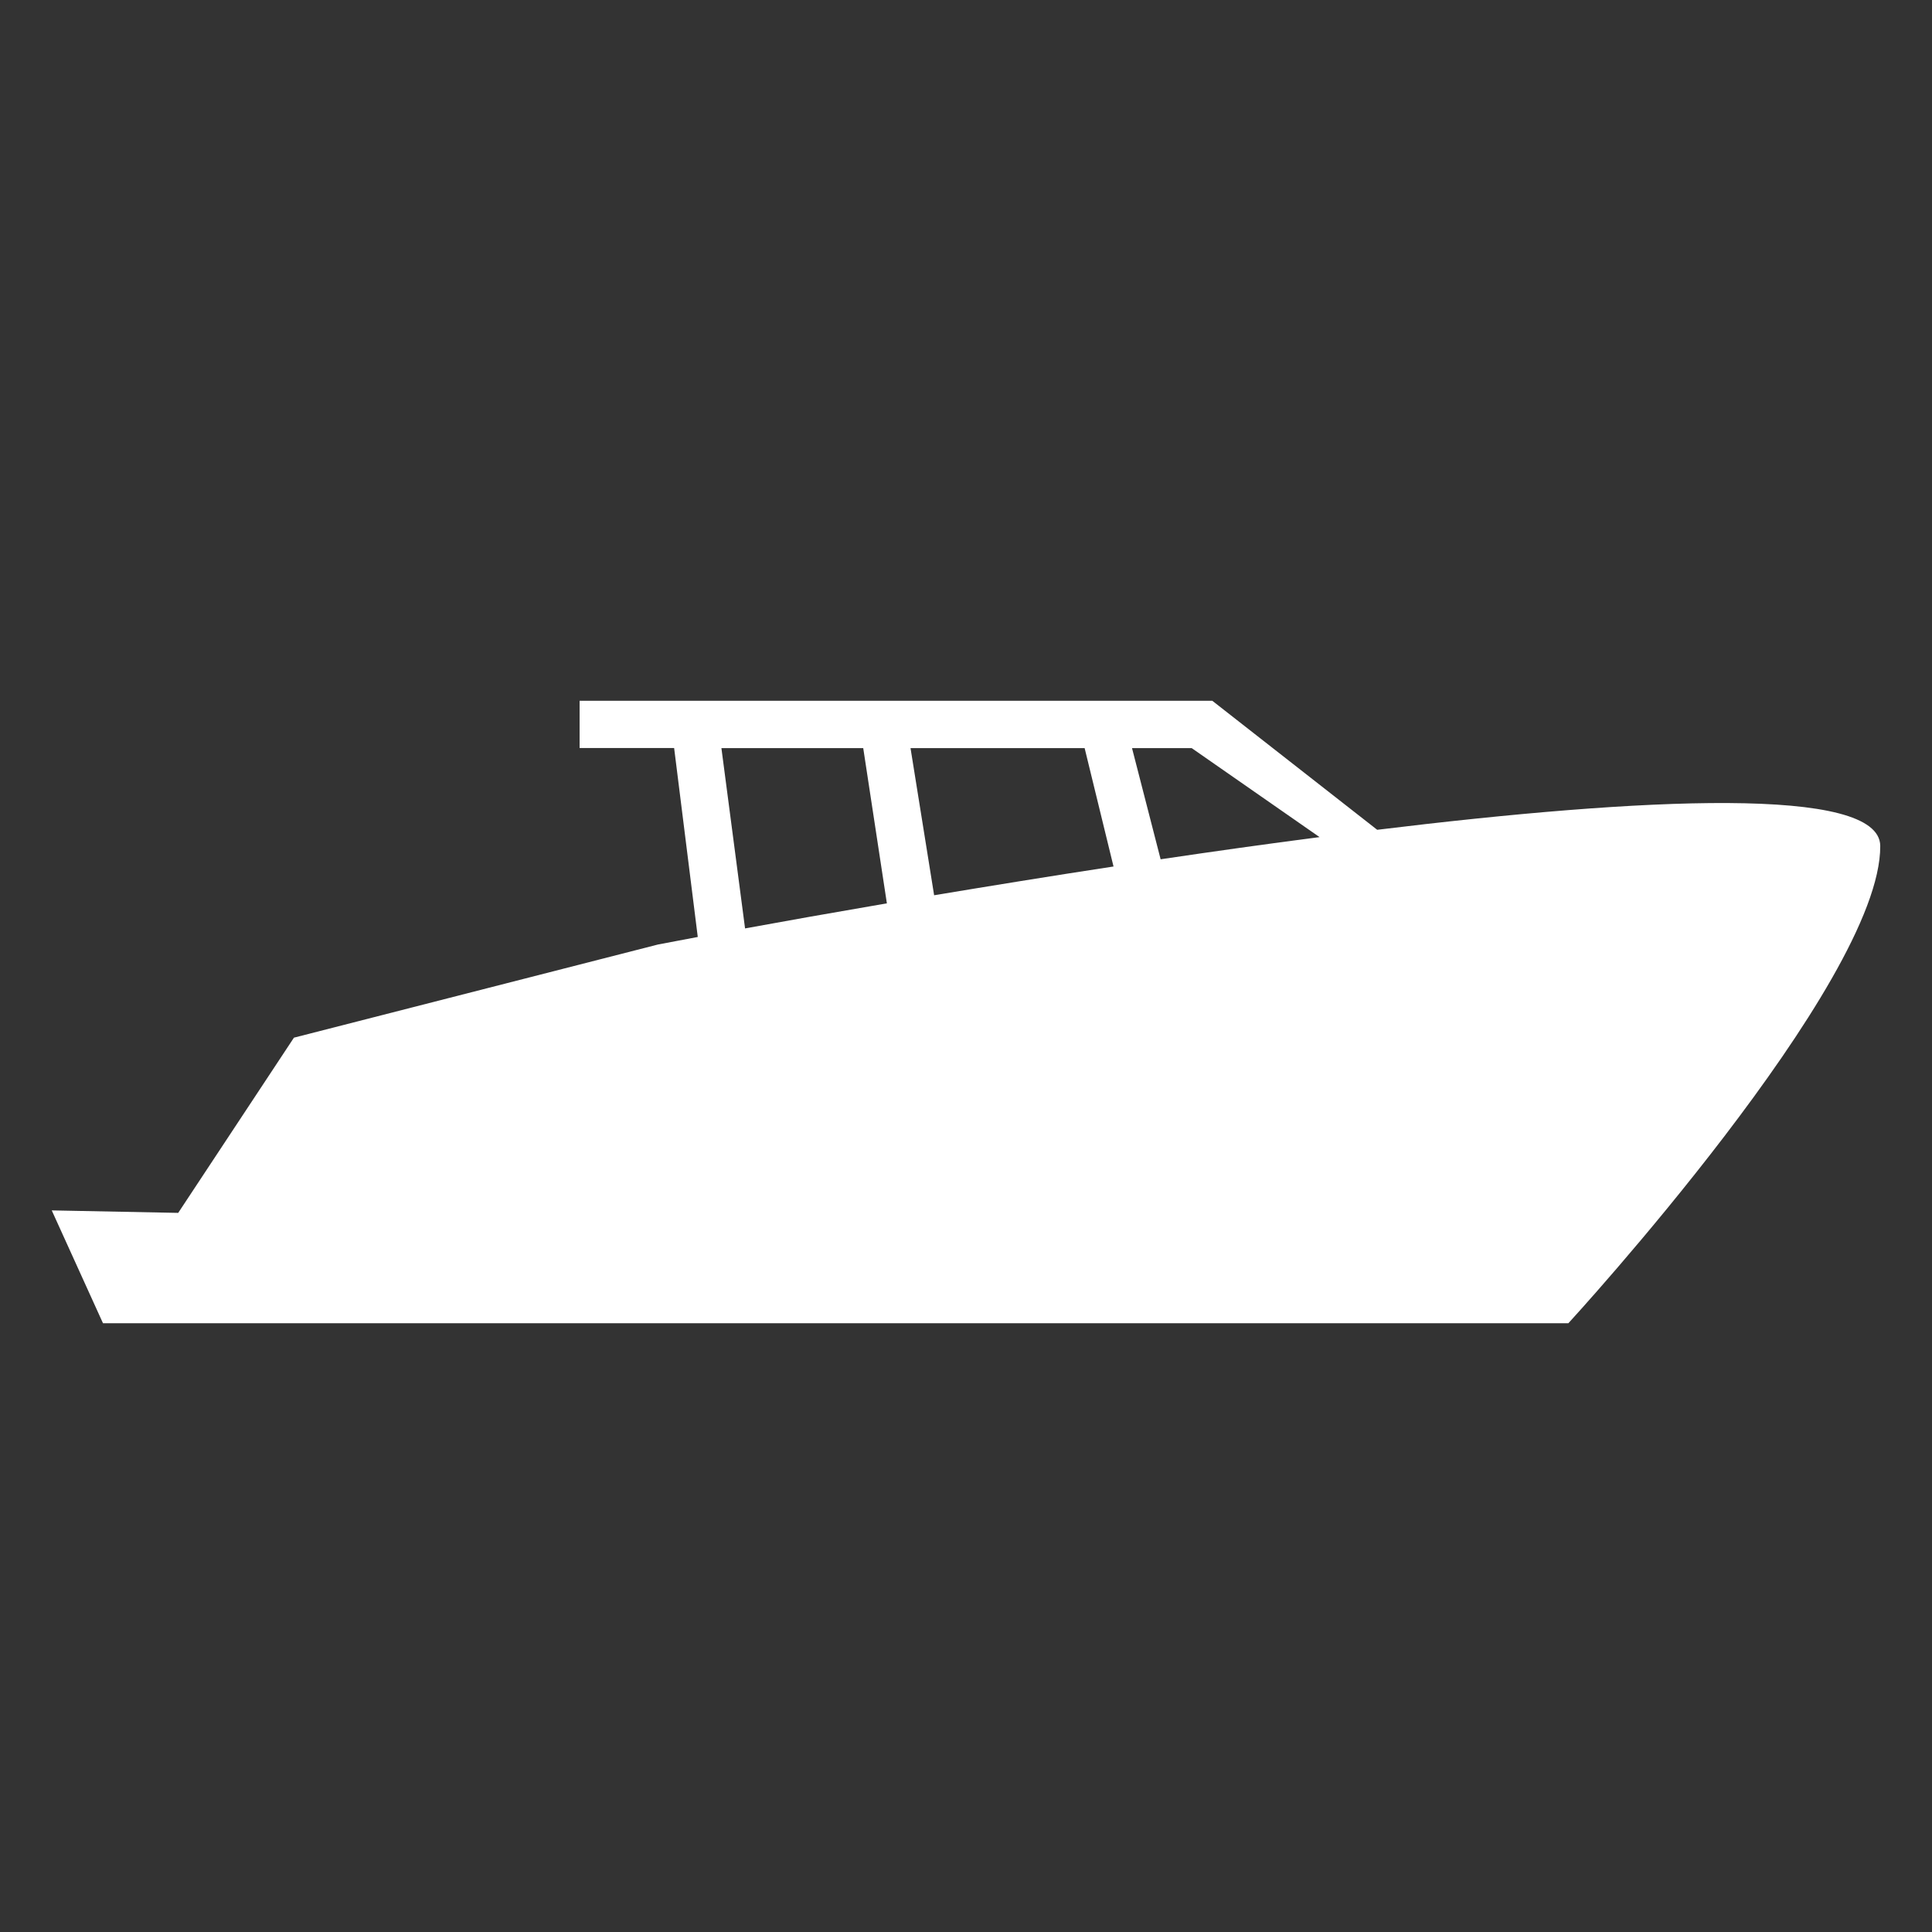 <?xml version="1.0" encoding="utf-8"?>
<!-- Generator: Adobe Illustrator 17.0.0, SVG Export Plug-In . SVG Version: 6.00 Build 0)  -->
<!DOCTYPE svg PUBLIC "-//W3C//DTD SVG 1.1//EN" "http://www.w3.org/Graphics/SVG/1.1/DTD/svg11.dtd">
<svg version="1.1" id="Calque_1" xmlns="http://www.w3.org/2000/svg" xmlns:xlink="http://www.w3.org/1999/xlink" x="0px" y="0px"
	 width="42px" height="42px" viewBox="0 0 42 42" enable-background="new 0 0 42 42" xml:space="preserve">
<rect x="0" y="0" width="42" height="42" fill="#333333" stroke="none"/>
<g>
	<path fill="#FFFFFF" d="M29.939,18.039l-3.585-2.805h-10.33h-1.37H12.6v1.027h2.055l0.514,4.108
		c-0.554,0.105-0.866,0.164-0.866,0.164L6.39,22.558l-2.516,3.809l-2.749-0.054l1.114,2.453h31.856c0,0,6.795-7.393,6.78-10.375
		C40.868,17.075,35.708,17.335,29.939,18.039z M16.197,20.183l-0.514-3.919h0.342h2.741l0.514,3.374
		C18.073,19.845,17.019,20.032,16.197,20.183z M20.307,19.462l-0.513-3.199h3.785l0.628,2.574
		C22.834,19.046,21.513,19.262,20.307,19.462z M25.231,18.68l-0.622-2.417h1.297l2.78,1.935
		C27.533,18.347,26.37,18.511,25.231,18.68z"/>
</g>
</svg>
